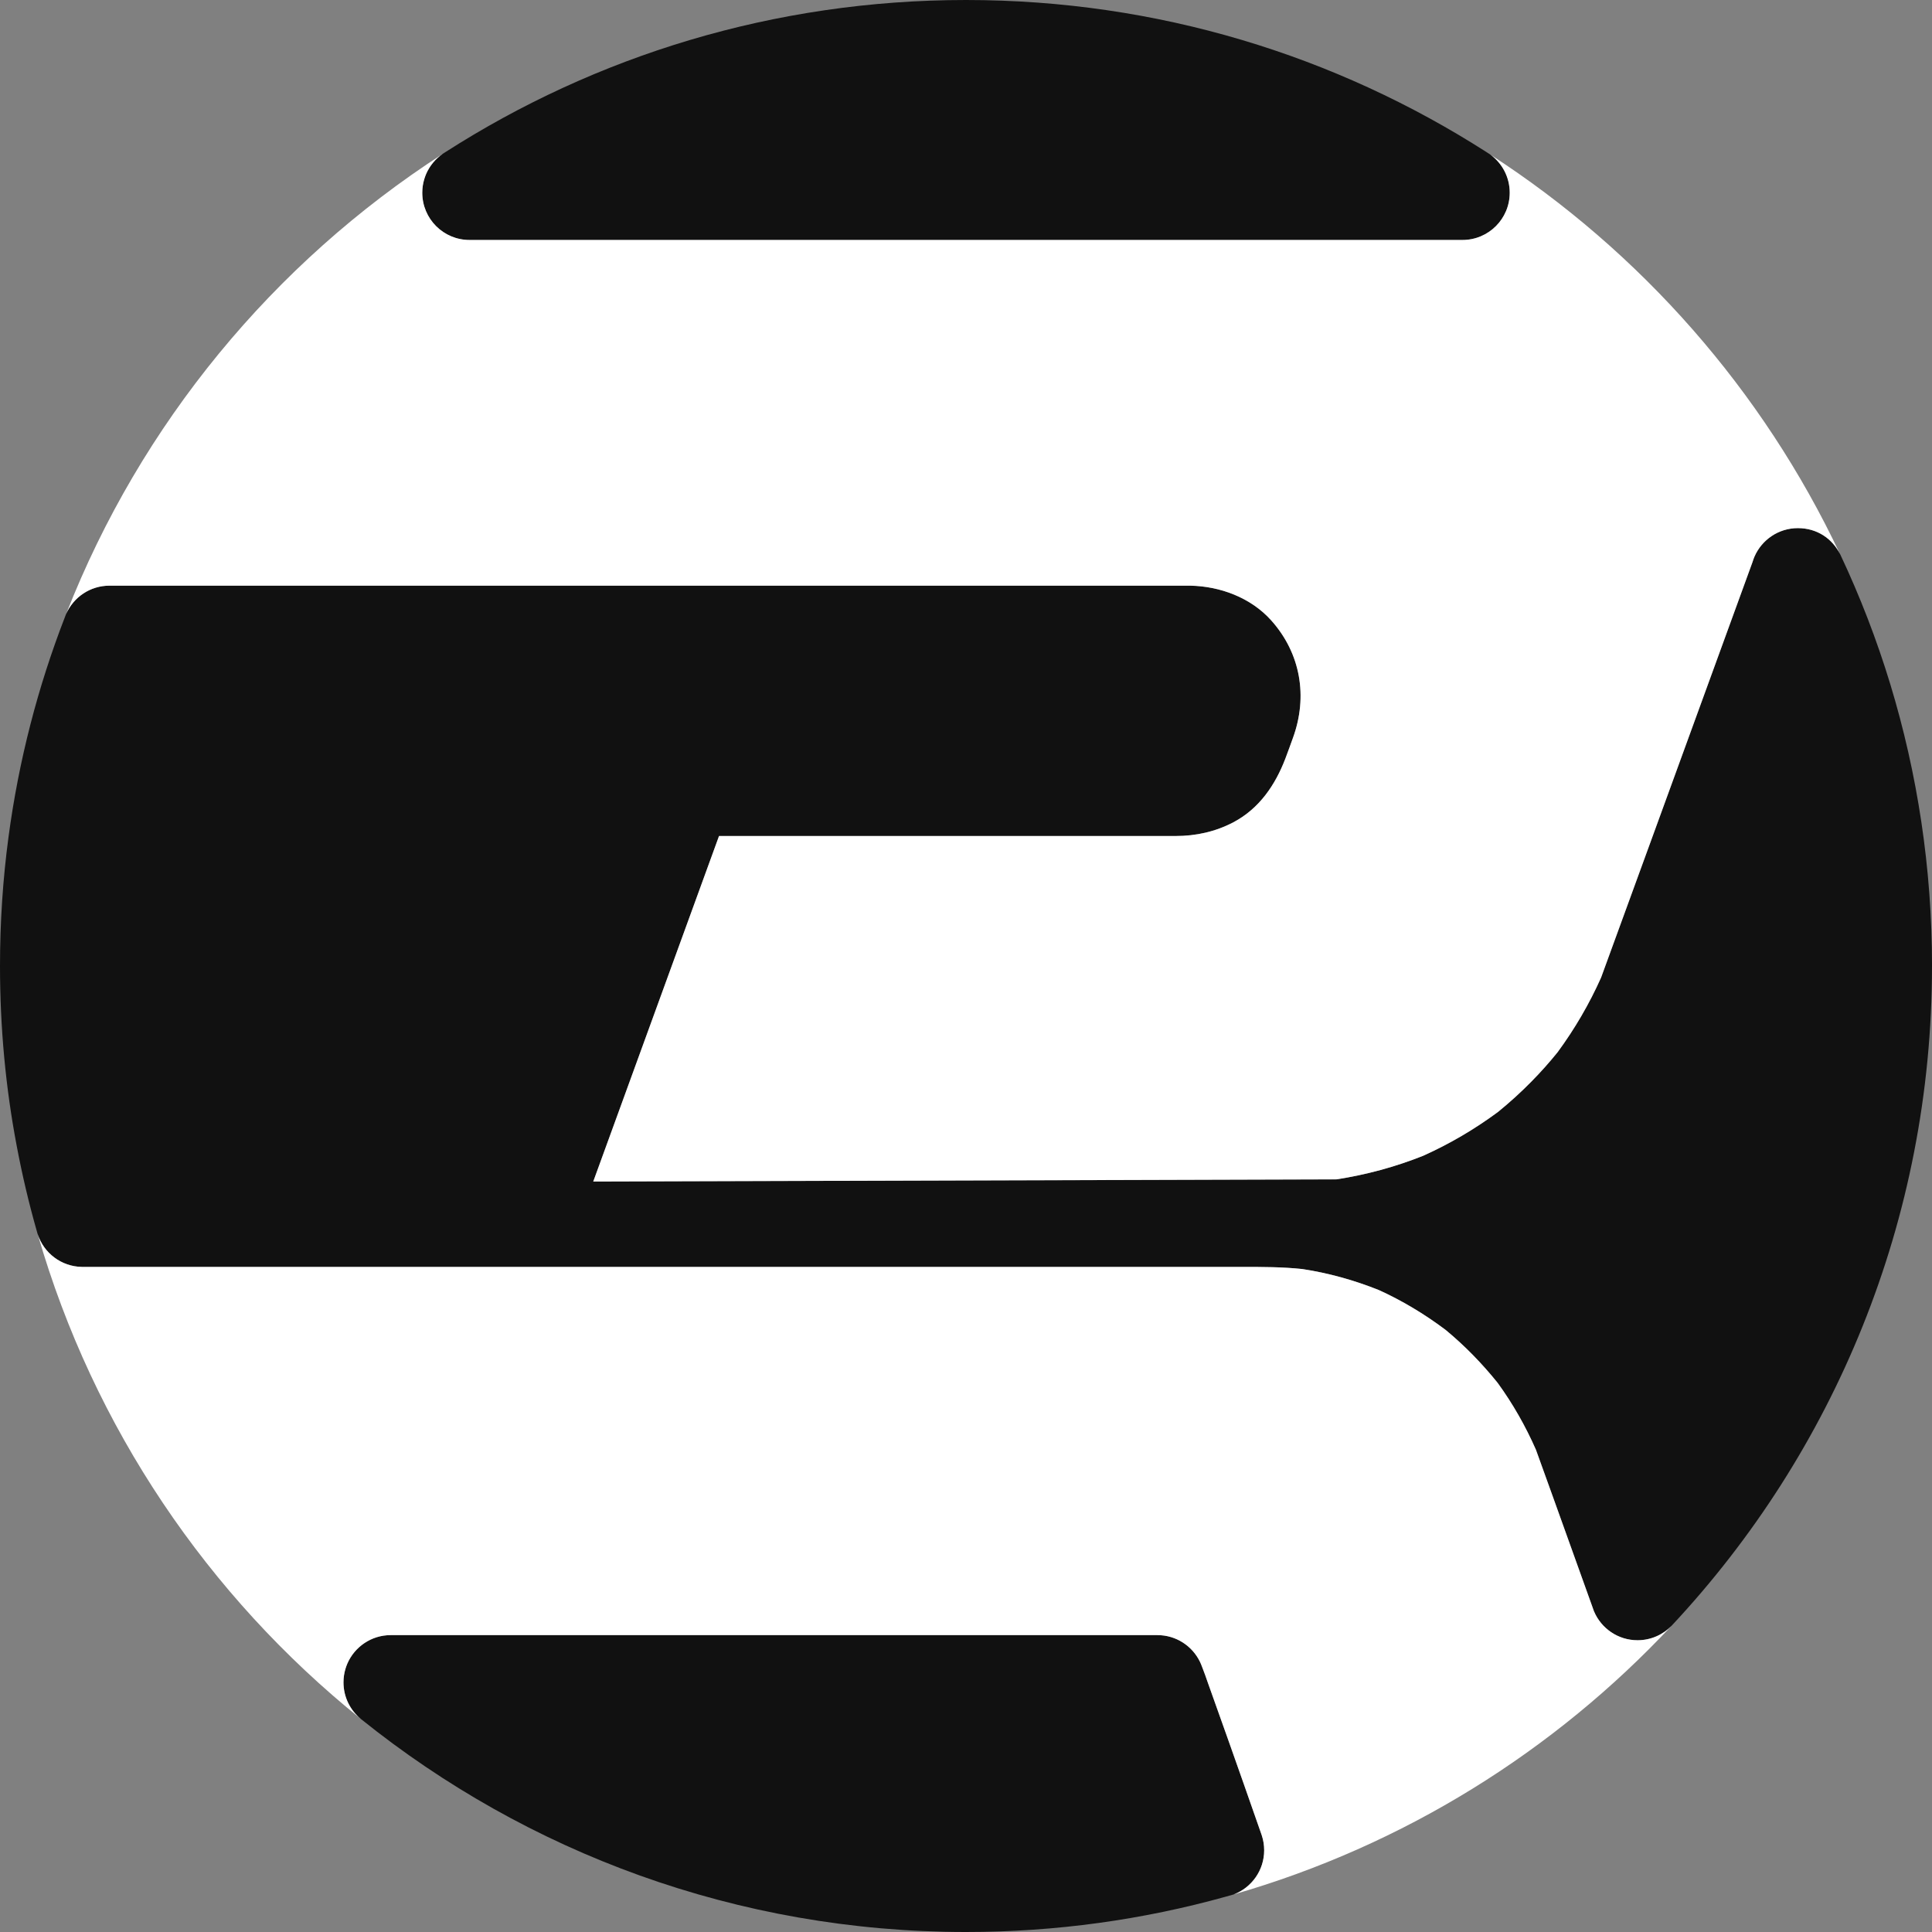 <?xml version="1.0" encoding="UTF-8"?><svg id="berdikarier" xmlns="http://www.w3.org/2000/svg" viewBox="0 0 1818 1818"><rect x="0" y="0" width="1818" height="1818" fill="#808080" stroke="none"/><g><path d="M1189.57,1741.08c0,18.96-11.87,35.16-28.58,41.54-2.47,.71-4.93,1.4-7.4,2.09-77.83,21.69-159.86,33.29-244.59,33.29-215.45,0-413.32-75.01-569.09-200.2-.18-.16-.33-.29-.51-.42-9.87-8.13-16.18-20.47-16.18-34.29,0-4.42,.64-8.71,1.87-12.76,.49-1.62,1.07-3.22,1.71-4.76,.04-.07,.07-.11,.07-.16,6.85-15.76,22.56-26.78,40.8-26.78h721.44c17.62,0,32.85,10.25,40.05,25.11,.02,.09,.09,.2,.13,.29,.29,.58,.56,1.18,.8,1.78,.27,.64,.51,1.29,.76,1.93,.07,.13,.11,.29,.18,.44l.2,.56,.22,.53c1.73,4.33,3.47,9.33,5.31,14.65l.09,.29,.11,.29,.07,.18c7.87,21.96,26.63,74.5,49.83,141.06,.16,.44,.31,.91,.47,1.36,1.47,4.4,2.24,9.09,2.24,13.98Z" style="fill:#111;"/><path d="M1420.64,181.36c0,24.56-19.91,44.45-44.45,44.45H441.81c-24.54,0-44.45-19.89-44.45-44.45,0-4.42,.64-8.71,1.87-12.76,.49-1.62,1.07-3.22,1.71-4.76,.04-.07,.07-.11,.07-.16,3.38-7.76,8.91-14.4,15.85-19.09,.09-.07,.2-.13,.29-.2,.58-.36,1.13-.73,1.71-1.09C560.27,52.58,728.49,0,909,0s348.11,52.47,489.46,142.91c1.24,.8,2.49,1.6,3.73,2.42,11.18,8.05,18.45,21.2,18.45,36.03Z" style="fill:#111;"/><path d="M1818,909c0,239.61-92.68,457.55-244.19,619.9-8.11,8.93-19.85,14.56-32.89,14.56-18.4,0-34.2-11.18-40.96-27.16-.02-.07-.04-.13-.09-.2-.49-1.4-1-2.8-1.49-4.18-29.36-81.88-52.56-146.53-53.1-147.75-9.78-22.22-21.78-43.34-36-62.9-14.67-18.22-30.89-34.89-48.89-49.78-.22-.22-.67-.44-.89-.67-19.34-14.45-40-26.89-62.01-36.89-23.34-9.33-47.34-16-72.01-19.78-18.89-2-37.78-2-56.67-2H77.03c-19.56-.31-36.07-13.29-41.65-31.09-.24-.73-.44-1.47-.64-2.22-7.51-26.27-13.82-53.05-18.96-80.25C5.33,1023.68,0,967.01,0,909c0-41.12,2.67-81.57,8-121.35,9.62-72.1,27.69-141.53,53.18-207.25,.29-.8,.58-1.6,.91-2.36,.04-.07,.07-.11,.07-.16,6.85-15.76,22.56-26.78,40.8-26.78h1016.95c28.2,.51,57.01,11.22,76.19,32.56,27.89,31.09,34.74,71.88,20.54,110.72-2.33,6.4-4.58,12.78-7,19.11-9.58,25.11-24.56,47.27-48.94,60.21-17.05,8.98-35.45,12.98-54.58,12.98h-429.52l-118.35,325.13,74.79-.22,624.59-1.82c27.94-4.31,55.23-11.71,81.5-22.16,24.85-11.16,48.38-24.96,70.3-41.14,11.07-8.98,21.6-18.54,31.58-28.69,8.69-8.8,16.94-18.05,24.71-27.69,16.09-21.91,29.78-45.36,40.87-70.16,.8-1.98,74.85-205.25,142.6-391.27,.49-1.62,1.07-3.22,1.71-4.76,.04-.07,.07-.11,.07-.16,6.85-15.76,22.56-26.78,40.81-26.78s32.85,10.25,40.05,25.11c.02,.09,.09,.2,.13,.29,18.34,38.96,34,79.48,46.72,121.26,25.56,84.01,39.34,173.13,39.34,265.37Z" style="fill:#111;"/><path d="M1650.89,523.91c-.56,1.58-1.13,3.16-1.71,4.76,.49-1.62,1.07-3.22,1.71-4.76Z" style="fill:#111;"/></g><g><path d="M1402.25,145.37c11.15,8.05,18.39,21.19,18.39,35.99,0,24.55-19.91,44.45-44.45,44.45H441.81c-24.54,0-44.45-19.9-44.45-44.45,0-4.43,.64-8.72,1.87-12.76,.49-1.62,1.06-3.22,1.71-4.76,.04-.06,.06-.11,.06-.15,3.31-7.61,8.7-14.14,15.45-18.81C257.34,247.65,132.39,398.76,62.36,577.44c6.95-15.51,22.54-26.33,40.61-26.33h1016.94c28.21,.51,57.01,11.23,76.19,32.56,27.89,31.09,34.74,71.88,20.54,110.73-2.34,6.4-4.58,12.78-7,19.11-9.58,25.11-24.56,47.27-48.94,60.21-17.05,8.98-35.45,12.98-54.59,12.98h-429.52l-118.34,325.12,74.78-.22,624.59-1.82c27.94-4.31,55.23-11.71,81.5-22.16,24.85-11.15,48.38-24.96,70.3-41.14,11.07-8.98,21.6-18.53,31.58-28.69,8.69-8.8,16.93-18.05,24.71-27.69,16.09-21.91,29.78-45.36,40.87-70.17,.8-1.97,74.86-205.24,142.6-391.27,.49-1.62,1.07-3.22,1.71-4.75,.05-.07,.07-.11,.07-.16,6.84-15.75,22.56-26.78,40.8-26.78s32.3,9.88,39.64,24.32c-72.68-153.92-187.32-284.13-329.15-375.92Z" style="fill:#fff;"/><path d="M1499.96,1516.3c-.02-.07-.04-.14-.09-.2-.49-1.4-1-2.8-1.49-4.18-29.36-81.88-52.56-146.53-53.09-147.75-9.78-22.23-21.78-43.34-36.01-62.9-14.67-18.22-30.89-34.89-48.89-49.78-.22-.23-.67-.45-.89-.67-19.34-14.45-40-26.89-62.01-36.89-23.33-9.34-47.34-16.01-72.01-19.78-18.89-2-37.78-2-56.67-2H77.03c-19.39-.32-35.78-13.07-41.5-30.64,52.48,181.86,160.23,340.27,303.87,455.89v-.02c-9.87-8.14-16.18-20.47-16.18-34.3,0-4.42,.64-8.71,1.86-12.75,.49-1.63,1.07-3.23,1.72-4.76,.04-.07,.06-.11,.06-.16,6.85-15.75,22.56-26.78,40.81-26.78h721.44c17.63,0,32.85,10.25,40.05,25.12,.02,.09,.09,.2,.13,.29,.29,.57,.56,1.17,.8,1.77,.27,.65,.51,1.29,.76,1.94,.07,.13,.11,.29,.18,.44l.2,.56,.22,.53c1.73,4.33,3.47,9.34,5.31,14.65l.09,.29,.11,.28,.07,.18c7.87,21.96,26.62,74.5,49.83,141.06,.15,.45,.31,.92,.46,1.36,1.47,4.4,2.25,9.09,2.25,13.98,0,18.94-11.85,35.13-28.54,41.53,159.78-46.02,301.49-134.68,412.01-252.88-8.07,8.45-19.48,13.73-32.12,13.73-18.4,0-34.2-11.18-40.96-27.16Z" style="fill:#fff;"/></g></svg>